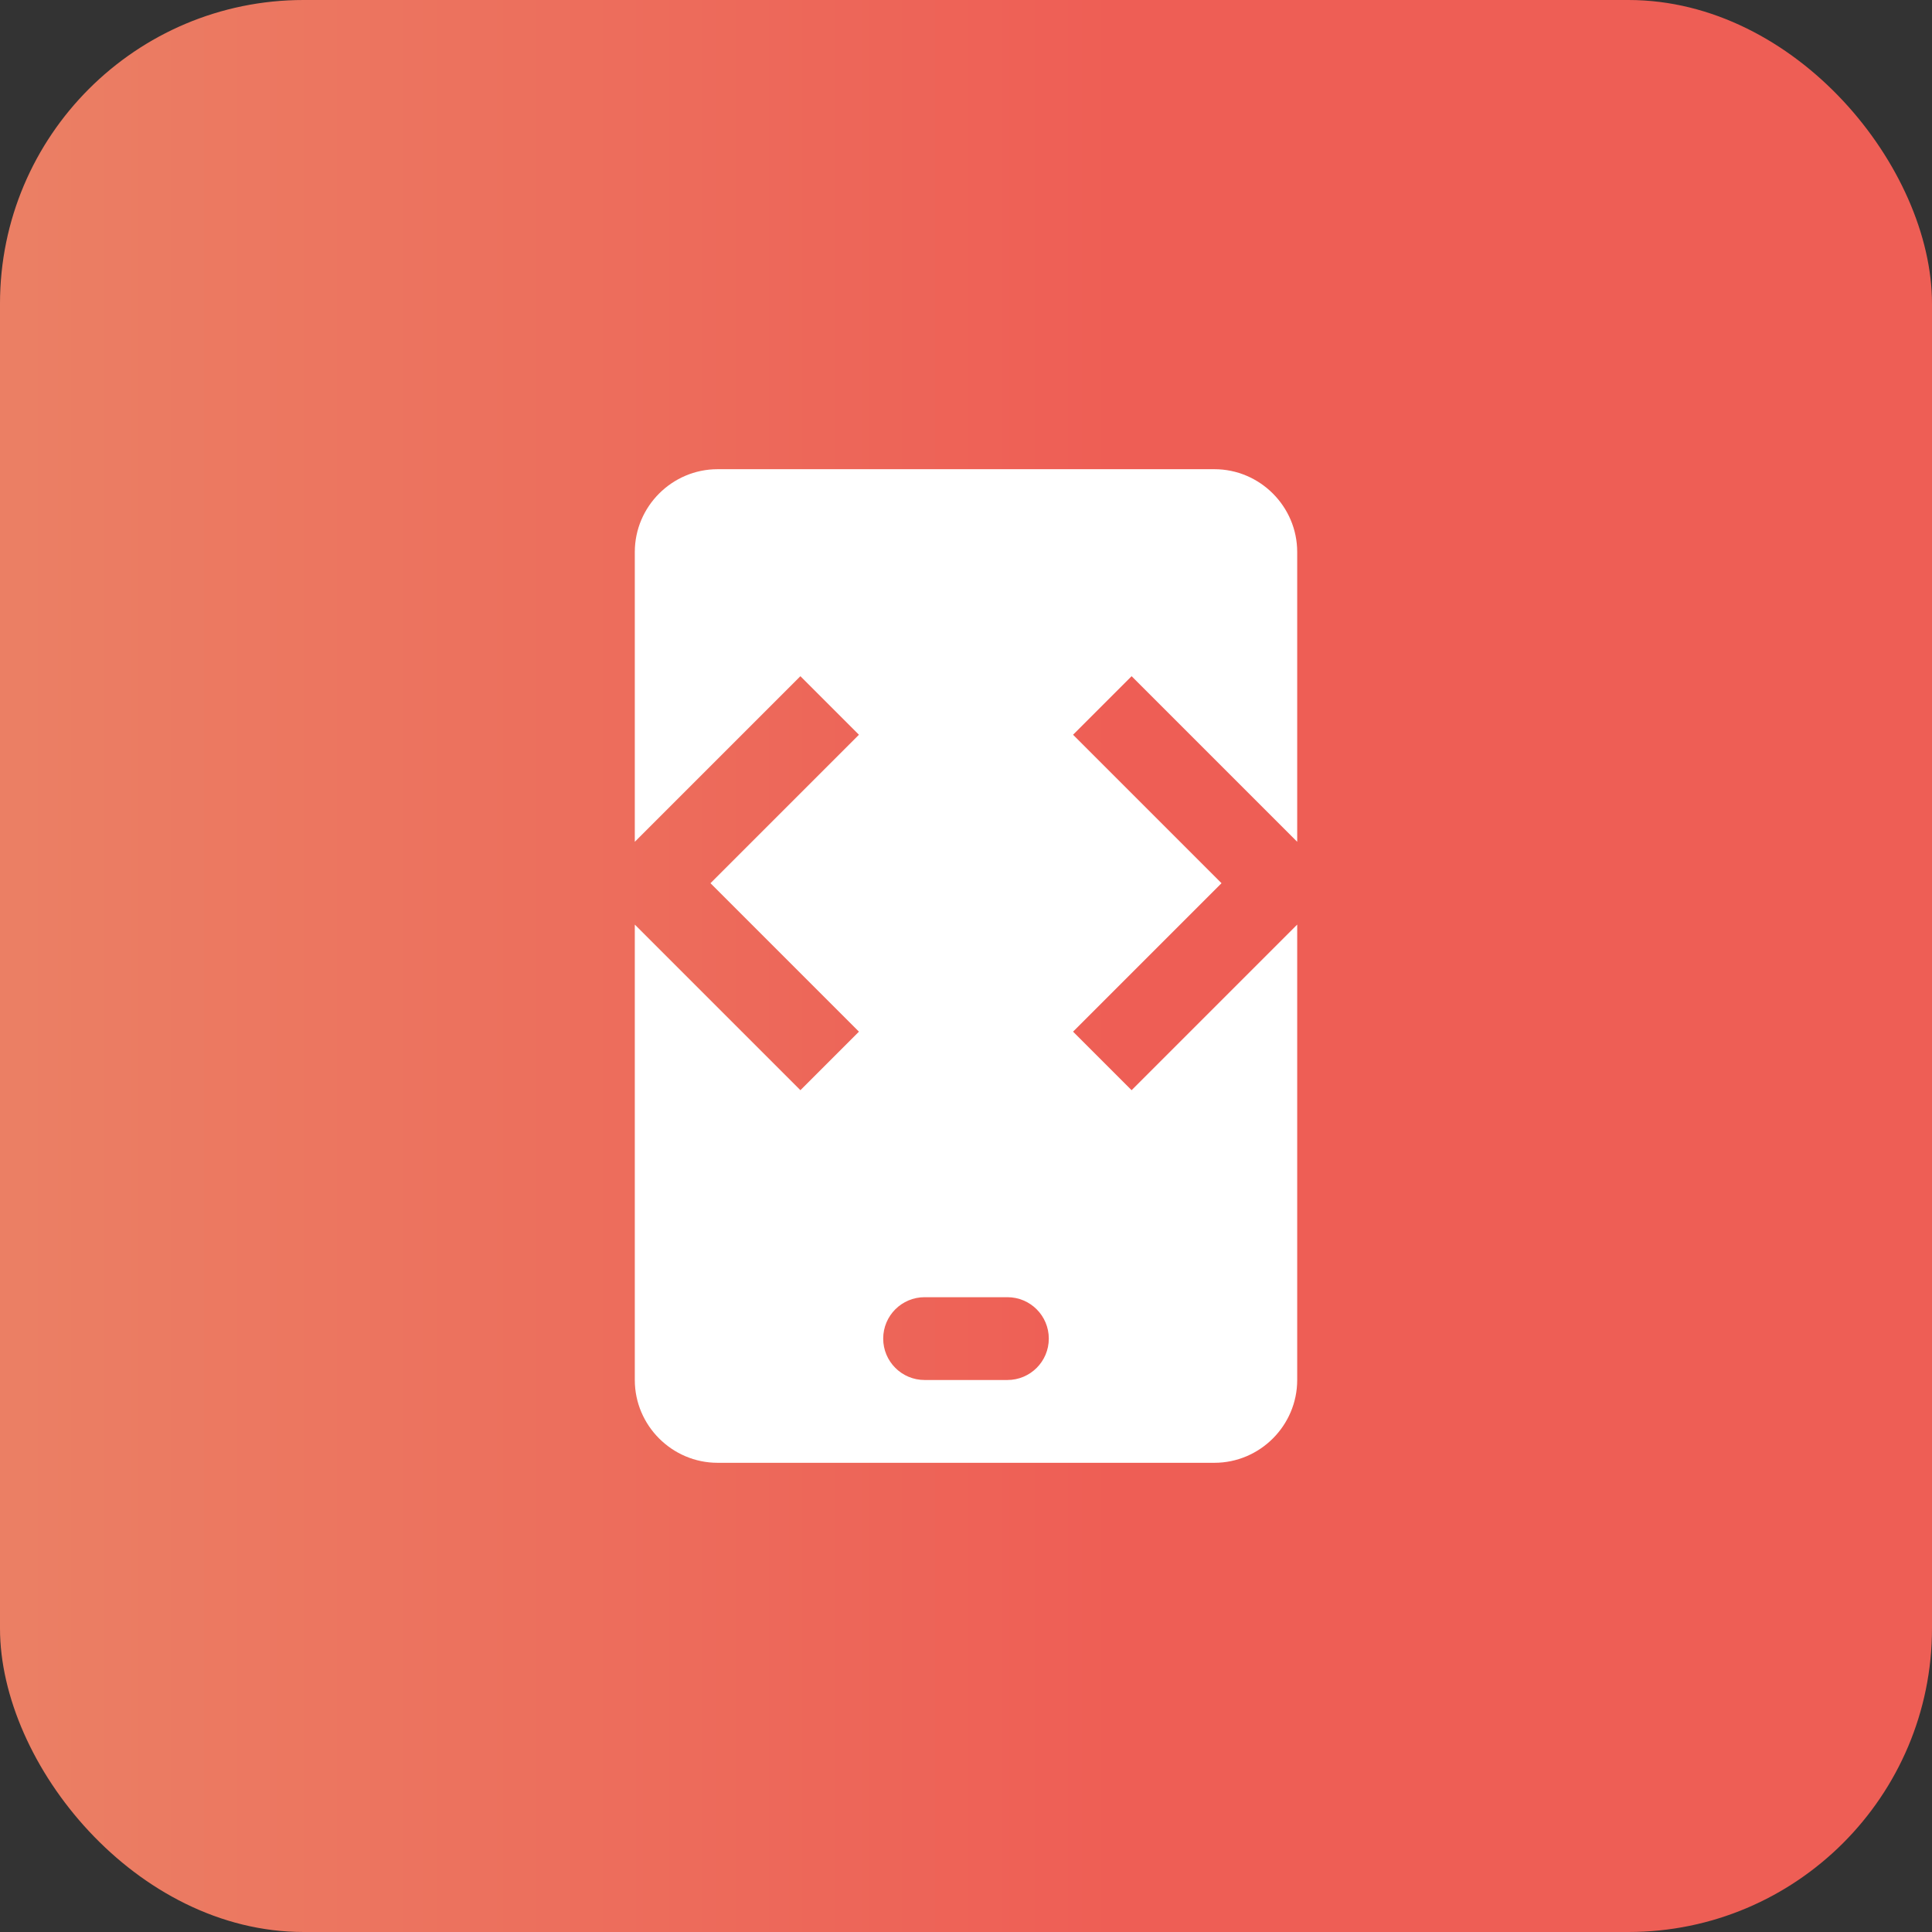<svg width="70" height="70" viewBox="0 0 70 70" fill="none" xmlns="http://www.w3.org/2000/svg">
<rect x="0" y="0" width="70" height="70" fill="#333333" stroke="none"/>
<rect width="70" height="70" rx="11" fill="url(#paint0_linear)"/>
<path d="M47 30.5V20C47 18.35 45.649 17 44 17H26C24.351 17 23 18.35 23 20V30.5L29 24.5L31.121 26.621L25.742 32L31.121 37.379L29 39.5L23 33.5V50C23 51.65 24.351 53 26 53H44C45.649 53 47 51.65 47 50V33.5L41 39.5L38.879 37.379L44.258 32L38.879 26.621L41 24.5L47 30.5ZM36.5 50H33.5C32.671 50 32 49.329 32 48.5C32 47.671 32.671 47 33.5 47H36.5C37.329 47 38 47.671 38 48.5C38 49.329 37.329 50 36.5 50Z" fill="white"/>
<defs>
<linearGradient id="paint0_linear" x1="57.137" y1="35" x2="0.778" y2="35" gradientUnits="userSpaceOnUse">
<stop offset="0.295" stop-color="#EE5E55"/>
<stop offset="1" stop-color="#EB7F64"/>
</linearGradient>
</defs>
</svg>
